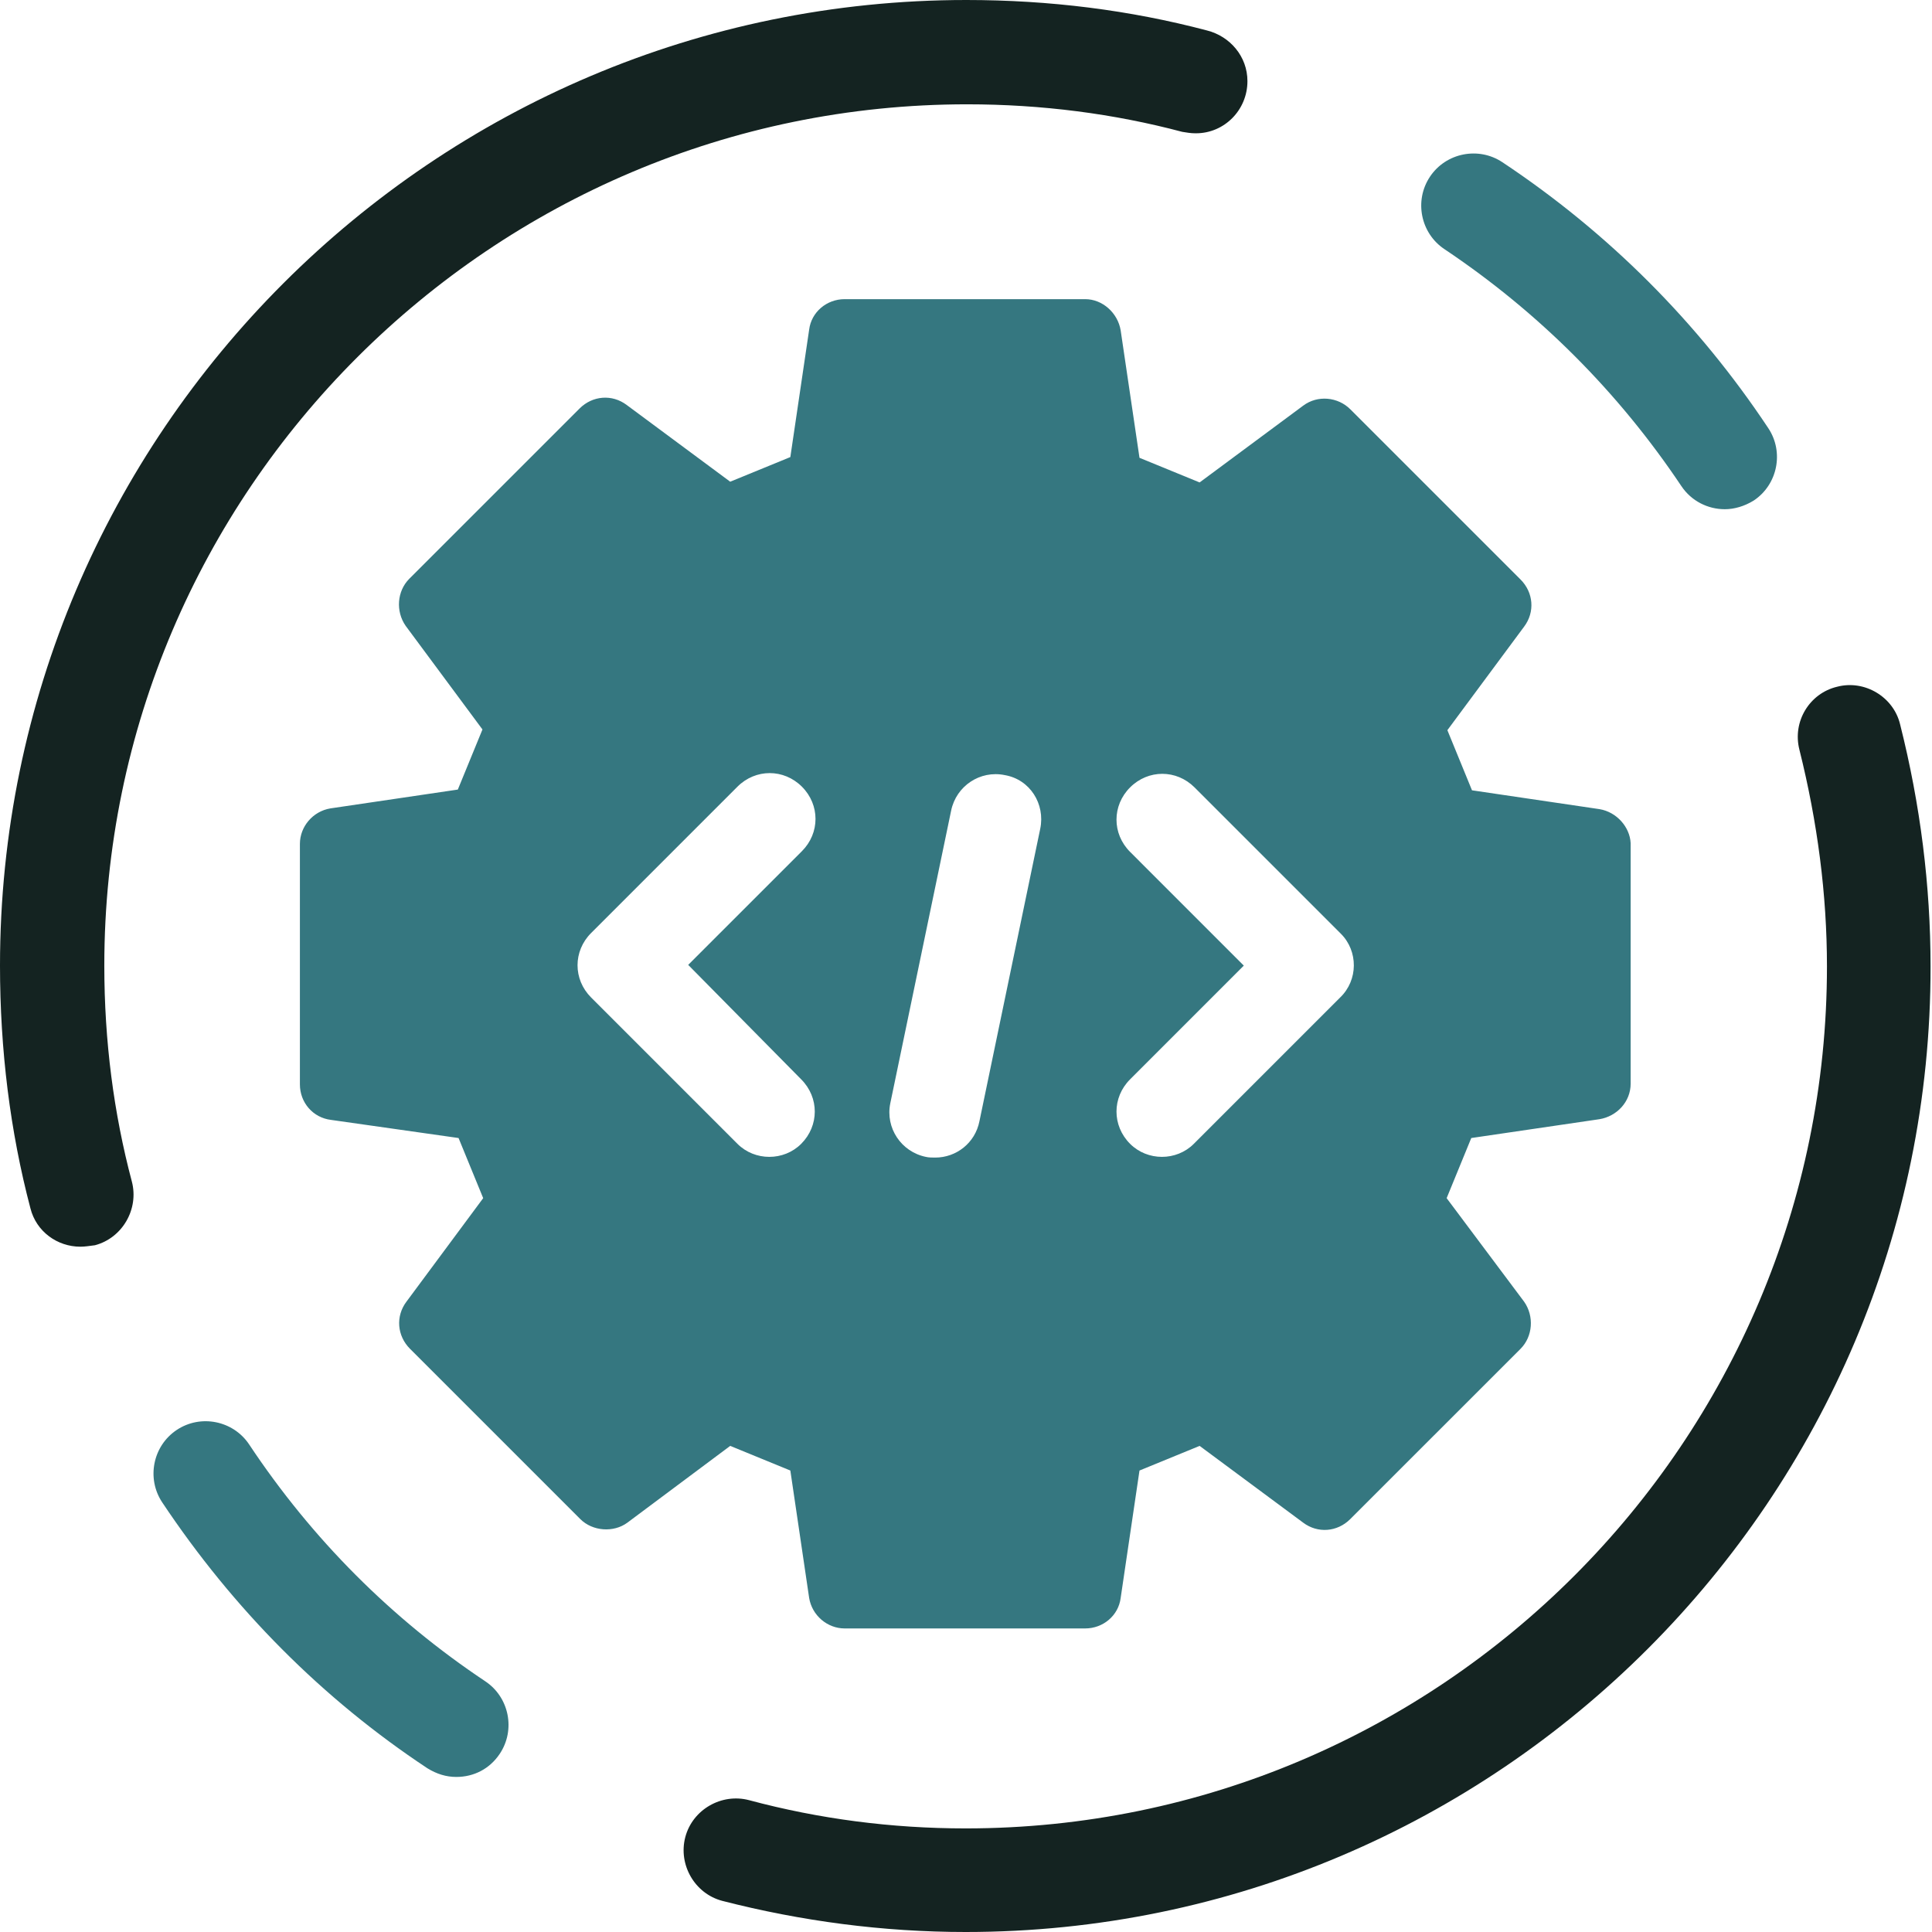 <svg width="100" height="100" viewBox="0 0 100 100" fill="none" xmlns="http://www.w3.org/2000/svg">
<path d="M82.79 41.881L76.19 40.906L74.916 37.794L78.89 32.432C79.453 31.682 79.378 30.67 78.703 29.995L69.891 21.184C69.254 20.546 68.204 20.434 67.454 20.996L62.092 24.971L58.98 23.696L58.005 17.097C57.855 16.197 57.068 15.484 56.168 15.484H43.72C42.782 15.484 41.995 16.159 41.882 17.059L40.908 23.658L37.795 24.933L32.434 20.959C31.684 20.396 30.671 20.471 29.997 21.146L21.185 29.957C20.548 30.595 20.473 31.645 20.998 32.395L24.972 37.757L23.697 40.868L17.098 41.843C16.198 41.993 15.523 42.781 15.523 43.681V56.129C15.523 57.066 16.198 57.854 17.136 57.966L23.735 58.904L25.01 62.016L21.035 67.378C20.473 68.127 20.548 69.14 21.223 69.815L30.034 78.626C30.671 79.263 31.759 79.338 32.471 78.814L37.795 74.839L40.908 76.114L41.882 82.713C42.032 83.613 42.82 84.288 43.72 84.288H56.168C57.105 84.288 57.893 83.613 58.005 82.713L58.98 76.114L62.092 74.839L67.454 78.814C68.204 79.376 69.216 79.301 69.891 78.626L78.703 69.815C79.34 69.177 79.415 68.127 78.89 67.378L74.878 62.016L76.153 58.904L82.79 57.929C83.689 57.779 84.402 57.029 84.402 56.092V43.643C84.364 42.818 83.689 42.031 82.79 41.881ZM41.47 55.867C42.407 56.804 42.407 58.266 41.47 59.204C41.02 59.654 40.42 59.879 39.82 59.879C39.22 59.879 38.62 59.654 38.17 59.204L30.596 51.63C29.659 50.692 29.659 49.23 30.596 48.293L38.17 40.719C39.108 39.781 40.57 39.781 41.508 40.719C42.445 41.656 42.445 43.118 41.508 44.056L35.621 49.942L41.47 55.867ZM53.843 42.893L50.694 58.041C50.469 59.166 49.494 59.916 48.407 59.916C48.257 59.916 48.069 59.916 47.919 59.879C46.644 59.616 45.819 58.379 46.082 57.104L49.231 41.956C49.494 40.681 50.731 39.856 52.006 40.119C53.318 40.344 54.106 41.618 53.843 42.893ZM69.366 51.63L61.792 59.204C61.342 59.654 60.742 59.879 60.143 59.879C59.543 59.879 58.943 59.654 58.493 59.204C57.555 58.266 57.555 56.804 58.493 55.867L64.379 49.98L58.493 44.093C57.555 43.156 57.555 41.693 58.493 40.756C59.43 39.819 60.892 39.819 61.83 40.756L69.404 48.33C70.304 49.23 70.304 50.73 69.366 51.63Z" fill="#357780"/>
<path d="M89.274 26.357C88.412 26.357 87.55 25.945 87.025 25.157C83.763 20.283 79.638 16.158 74.764 12.896C73.527 12.071 73.189 10.384 74.014 9.147C74.839 7.909 76.526 7.572 77.764 8.397C83.238 12.034 87.887 16.683 91.524 22.158C92.349 23.395 92.012 25.082 90.774 25.907C90.287 26.207 89.762 26.357 89.274 26.357Z" fill="#357780"/>
<path d="M4.162 64.529C2.962 64.529 1.875 63.742 1.575 62.542C0.525 58.567 0 54.33 0 49.981C0 22.422 22.46 0 50.019 0C54.33 0 58.492 0.525 62.467 1.575C63.667 1.875 64.567 2.925 64.567 4.199C64.567 5.699 63.367 6.899 61.904 6.899H61.867C61.642 6.899 61.417 6.862 61.192 6.824C57.667 5.887 53.918 5.399 50.056 5.399C25.459 5.399 5.399 25.422 5.399 49.981C5.399 53.88 5.887 57.63 6.824 61.154C7.199 62.579 6.337 64.079 4.912 64.454C4.612 64.492 4.387 64.529 4.162 64.529Z" fill="#142321"/>
<path d="M49.981 100C45.707 100 41.47 99.438 37.383 98.388C35.958 98.013 35.096 96.513 35.471 95.088C35.846 93.664 37.345 92.801 38.77 93.176C42.407 94.151 46.157 94.638 49.981 94.638C74.578 94.638 94.563 74.616 94.563 50.019C94.563 46.307 94.075 42.558 93.138 38.808C92.763 37.346 93.663 35.884 95.088 35.546C96.512 35.171 98.012 36.071 98.35 37.496C99.4 41.658 99.925 45.857 99.925 50.019C99.962 77.541 77.54 100 49.981 100Z" fill="#142321"/>
<path d="M23.62 91.974C23.095 91.974 22.607 91.824 22.12 91.524C16.683 87.925 12.071 83.275 8.397 77.764C7.572 76.526 7.909 74.839 9.147 74.014C10.384 73.189 12.071 73.527 12.896 74.764C16.158 79.676 20.283 83.8 25.12 87.025C26.357 87.85 26.694 89.537 25.869 90.774C25.345 91.562 24.52 91.974 23.62 91.974Z" fill="#357780"/>
</svg>

